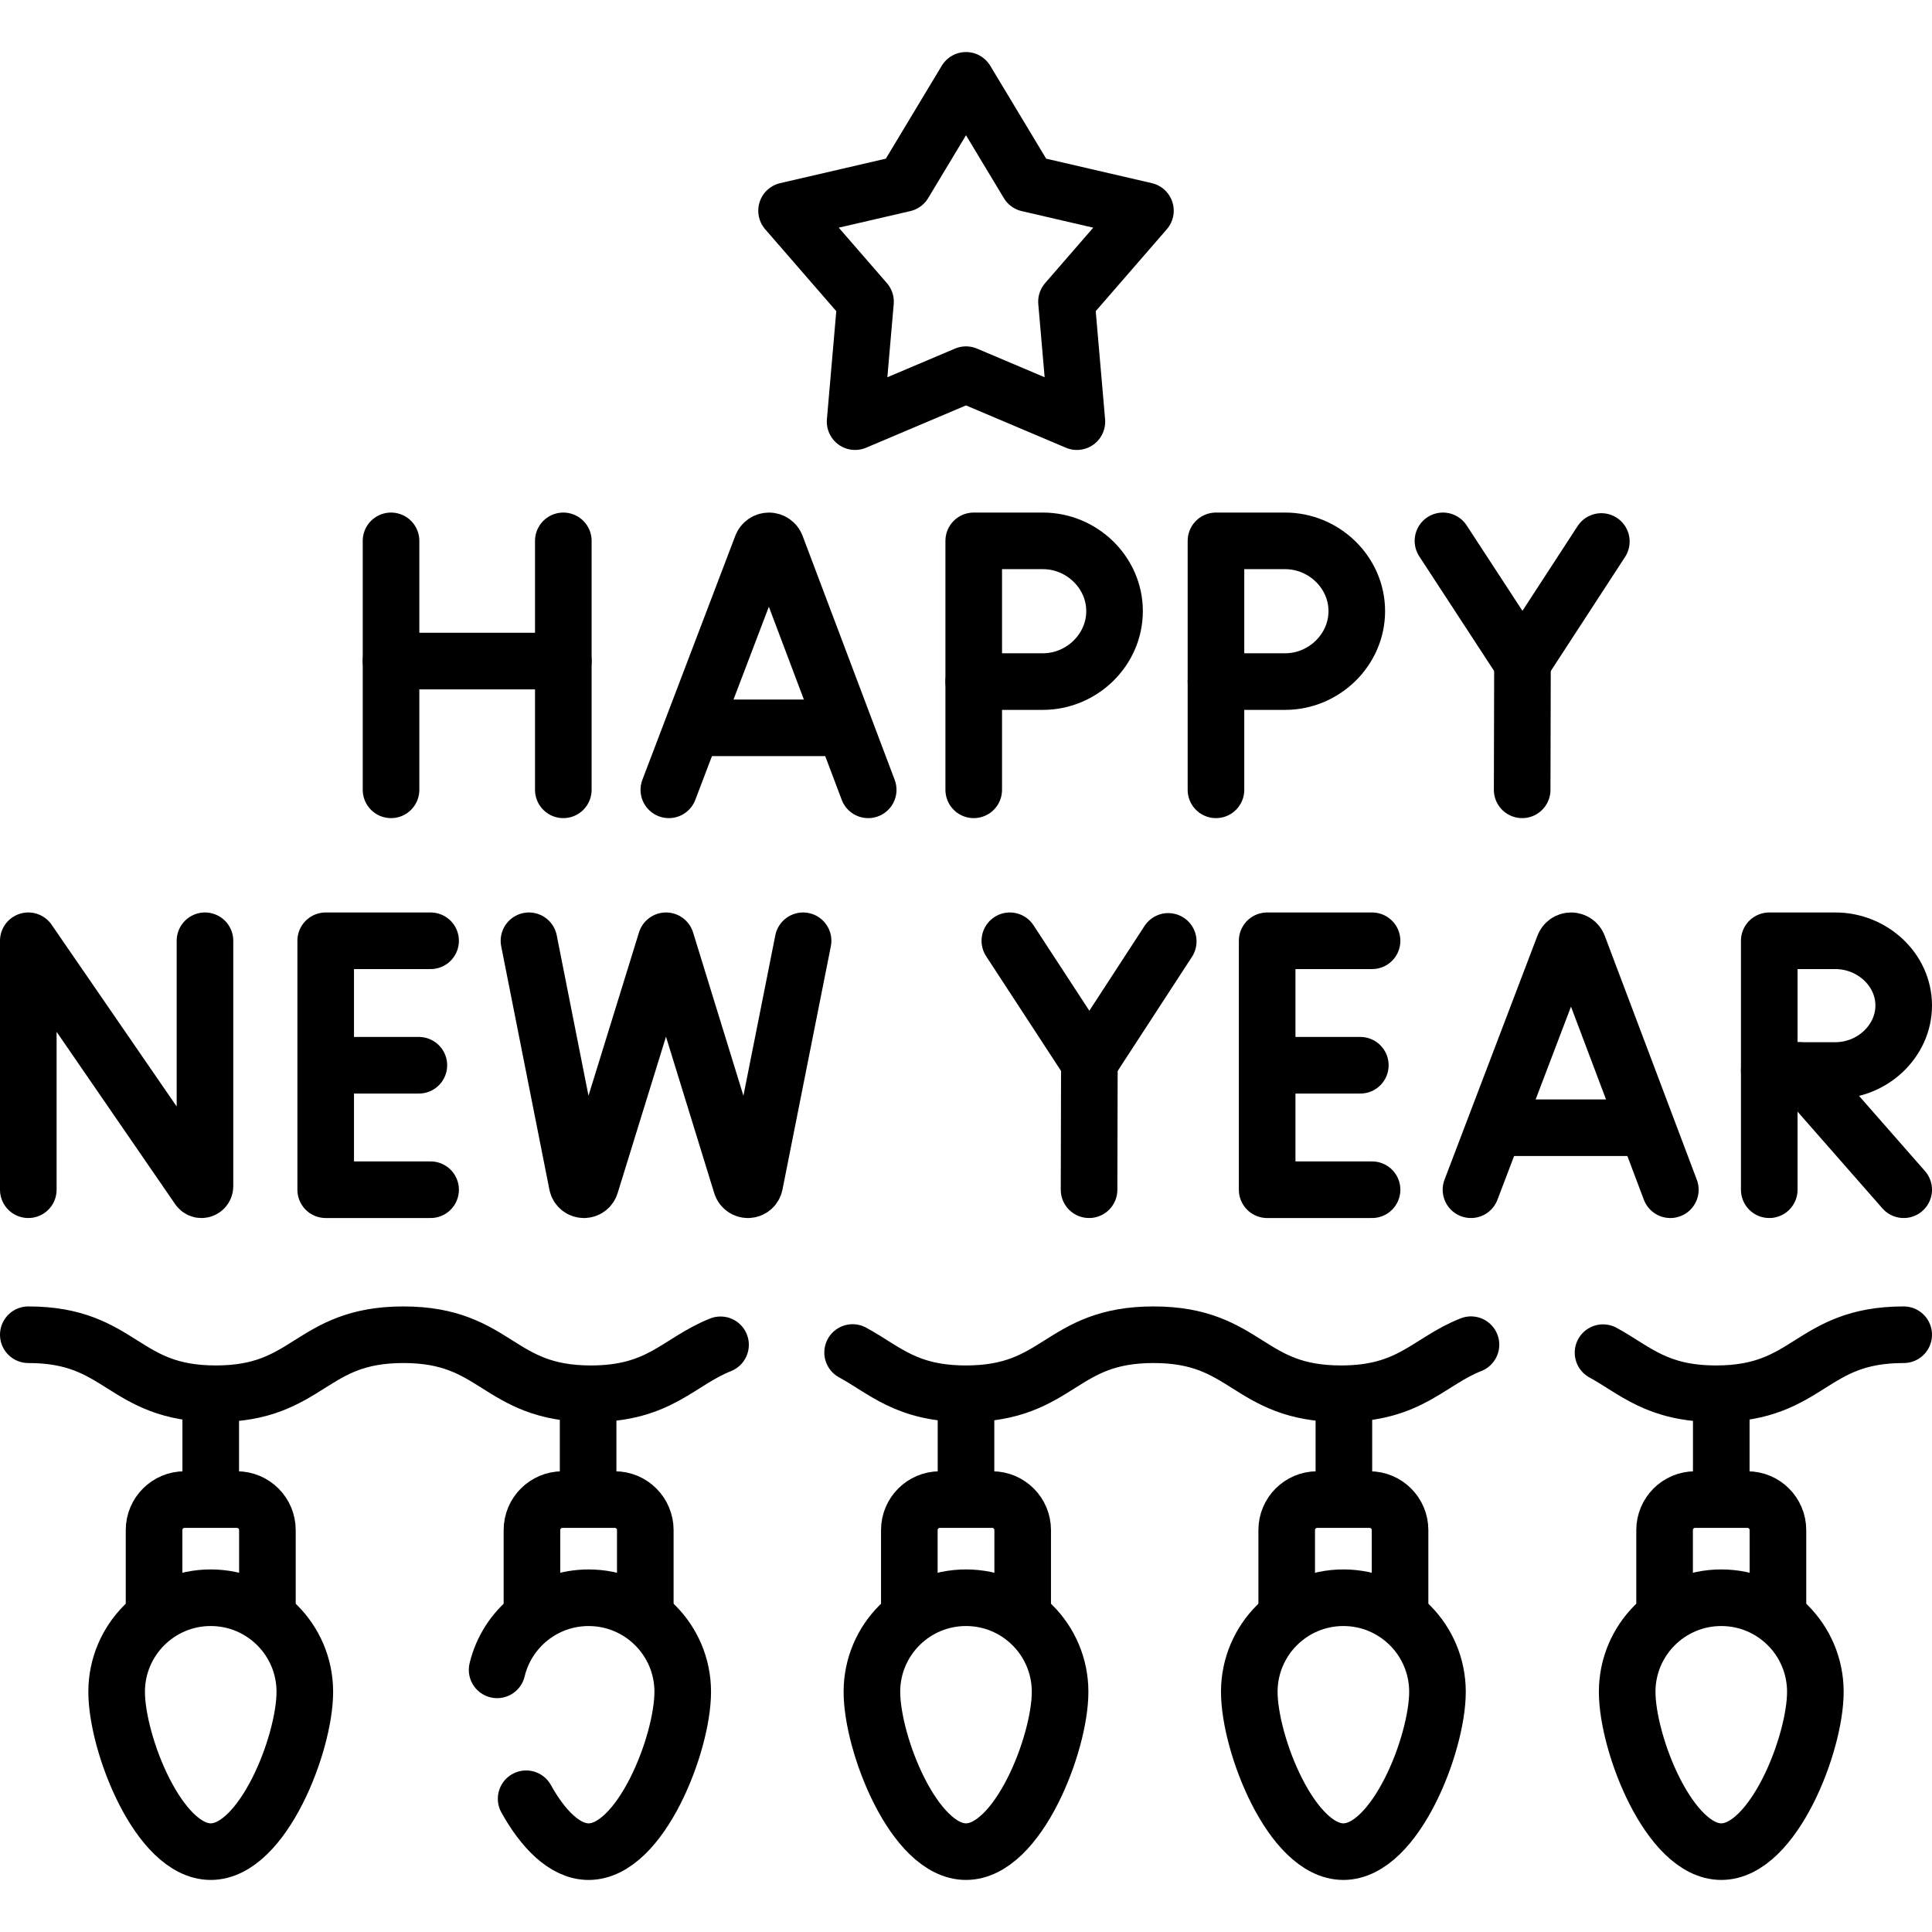 <svg version="1.1" id="Capa_1" xmlns="http://www.w3.org/2000/svg" xmlns:xlink="http://www.w3.org/1999/xlink" x="0px" y="0px" viewBox="0 0 512 512" style="enable-background:new 0 0 512 512;" xml:space="preserve">
<g>
	<g>
		<path style="fill:none;stroke:#000000;stroke-width:15;stroke-linecap:round;stroke-linejoin:round;stroke-miterlimit:10;" d="&#10;&#9;&#9;&#9;M140.972,426.044v-20.556c0-4.464,3.619-8.083,8.083-8.083h13.872c4.464,0,8.083,3.619,8.083,8.083v19.73"/>
		<path style="fill:none;stroke:#000000;stroke-width:15;stroke-linecap:round;stroke-linejoin:round;stroke-miterlimit:10;" d="&#10;&#9;&#9;&#9;M139.43,476.688c4.4,7.92,10.2,14.02,16.56,14.02c13.77,0,24.94-28.59,24.94-42.36s-11.17-24.93-24.94-24.93&#10;&#9;&#9;&#9;c-11.77,0-21.63,8.15-24.25,19.11"/>
		<path style="fill:none;stroke:#000000;stroke-width:15;stroke-linecap:round;stroke-linejoin:round;stroke-miterlimit:10;" d="&#10;&#9;&#9;&#9;M240.982,426.044v-20.556c0-4.464,3.619-8.083,8.083-8.083h13.872c4.464,0,8.083,3.619,8.083,8.083v19.565"/>
		<path style="fill:none;stroke:#000000;stroke-width:15;stroke-linecap:round;stroke-linejoin:round;stroke-miterlimit:10;" d="&#10;&#9;&#9;&#9;M280.936,448.35c0,13.772-11.164,42.354-24.936,42.354c-13.772,0-24.936-28.582-24.936-42.354s11.164-24.936,24.936-24.936&#10;&#9;&#9;&#9;C269.772,423.414,280.936,434.578,280.936,448.35z"/>
		
			<line style="fill:none;stroke:#000000;stroke-width:15;stroke-linecap:round;stroke-linejoin:round;stroke-miterlimit:10;" x1="256" y1="394.364" x2="256" y2="373.365"/>
		<path style="fill:none;stroke:#000000;stroke-width:15;stroke-linecap:round;stroke-linejoin:round;stroke-miterlimit:10;" d="&#10;&#9;&#9;&#9;M40.827,426.044v-20.556c0-4.464,3.619-8.083,8.083-8.083h13.872c4.464,0,8.083,3.619,8.083,8.083v19.565"/>
		<path style="fill:none;stroke:#000000;stroke-width:15;stroke-linecap:round;stroke-linejoin:round;stroke-miterlimit:10;" d="&#10;&#9;&#9;&#9;M80.782,448.35c0,13.772-11.164,42.354-24.936,42.354S30.91,462.121,30.91,448.35s11.164-24.936,24.936-24.936&#10;&#9;&#9;&#9;S80.782,434.578,80.782,448.35z"/>
		
			<line style="fill:none;stroke:#000000;stroke-width:15;stroke-linecap:round;stroke-linejoin:round;stroke-miterlimit:10;" x1="55.846" y1="394.364" x2="55.846" y2="373.365"/>
		
			<line style="fill:none;stroke:#000000;stroke-width:15;stroke-linecap:round;stroke-linejoin:round;stroke-miterlimit:10;" x1="155.856" y1="394.364" x2="155.856" y2="373.365"/>
		<path style="fill:none;stroke:#000000;stroke-width:15;stroke-linecap:round;stroke-linejoin:round;stroke-miterlimit:10;" d="&#10;&#9;&#9;&#9;M371.028,424.723v-19.235c0-4.464-3.619-8.083-8.083-8.083h-13.872c-4.464,0-8.083,3.619-8.083,8.083v20.556"/>
		<path style="fill:none;stroke:#000000;stroke-width:15;stroke-linecap:round;stroke-linejoin:round;stroke-miterlimit:10;" d="&#10;&#9;&#9;&#9;M331.074,448.35c0,13.772,11.164,42.354,24.936,42.354c13.772,0,24.936-28.582,24.936-42.354s-11.164-24.936-24.936-24.936&#10;&#9;&#9;&#9;C342.238,423.414,331.074,434.578,331.074,448.35z"/>
		<path style="fill:none;stroke:#000000;stroke-width:15;stroke-linecap:round;stroke-linejoin:round;stroke-miterlimit:10;" d="&#10;&#9;&#9;&#9;M471.173,425.384v-19.895c0-4.464-3.619-8.083-8.083-8.083h-13.872c-4.464,0-8.083,3.619-8.083,8.083v20.556"/>
		<path style="fill:none;stroke:#000000;stroke-width:15;stroke-linecap:round;stroke-linejoin:round;stroke-miterlimit:10;" d="&#10;&#9;&#9;&#9;M431.218,448.35c0,13.772,11.164,42.354,24.936,42.354c13.772,0,24.936-28.582,24.936-42.354s-11.164-24.936-24.936-24.936&#10;&#9;&#9;&#9;C442.383,423.414,431.218,434.578,431.218,448.35z"/>
		
			<line style="fill:none;stroke:#000000;stroke-width:15;stroke-linecap:round;stroke-linejoin:round;stroke-miterlimit:10;" x1="456.154" y1="394.364" x2="456.154" y2="373.365"/>
		
			<line style="fill:none;stroke:#000000;stroke-width:15;stroke-linecap:round;stroke-linejoin:round;stroke-miterlimit:10;" x1="356.144" y1="394.364" x2="356.144" y2="373.365"/>
		<path style="fill:none;stroke:#000000;stroke-width:15;stroke-linecap:round;stroke-linejoin:round;stroke-miterlimit:10;" d="&#10;&#9;&#9;&#9;M225.95,358.428c8.48,4.61,14.24,10.93,30.04,10.93c24.85,0,24.85-15.64,49.7-15.64s24.85,15.64,49.7,15.64&#10;&#9;&#9;&#9;c18.36,0,23.16-8.54,34.43-13"/>
		<path style="fill:none;stroke:#000000;stroke-width:15;stroke-linecap:round;stroke-linejoin:round;stroke-miterlimit:10;" d="&#10;&#9;&#9;&#9;M424.82,358.468c8.45,4.6,14.21,10.89,29.97,10.89c24.86,0,24.86-15.64,49.71-15.64"/>
		<path style="fill:none;stroke:#000000;stroke-width:15;stroke-linecap:round;stroke-linejoin:round;stroke-miterlimit:10;" d="&#10;&#9;&#9;&#9;M7.5,353.718c24.85,0,24.85,15.64,49.7,15.64s24.85-15.64,49.7-15.64s24.85,15.64,49.7,15.64c18.31,0,23.13-8.49,34.35-12.97"/>
	</g>
	<g>
		<g>
			<g>
				<g>
					<path style="fill:none;stroke:#000000;stroke-width:15;stroke-linecap:round;stroke-linejoin:round;stroke-miterlimit:10;" d="&#10;&#9;&#9;&#9;&#9;&#9;&#9;M7.5,315.29v-65.976l45.112,65.57c0.175,0.254,0.463,0.406,0.771,0.406h0c0.517,0,0.936-0.419,0.936-0.936v-65.039"/>
				</g>
				<g>
					
						<polyline style="fill:none;stroke:#000000;stroke-width:15;stroke-linecap:round;stroke-linejoin:round;stroke-miterlimit:10;" points="&#10;&#9;&#9;&#9;&#9;&#9;&#9;114.113,249.315 86.313,249.315 86.313,315.29 114.113,315.29 &#9;&#9;&#9;&#9;&#9;"/>
					
						<line style="fill:none;stroke:#000000;stroke-width:15;stroke-linecap:round;stroke-linejoin:round;stroke-miterlimit:10;" x1="111.004" y1="282.302" x2="86.472" y2="282.302"/>
				</g>
				<g>
					<path style="fill:none;stroke:#000000;stroke-width:15;stroke-linecap:round;stroke-linejoin:round;stroke-miterlimit:10;" d="&#10;&#9;&#9;&#9;&#9;&#9;&#9;M140.181,249.315l12.772,64.498c0.17,0.859,0.923,1.478,1.799,1.478l0,0c0.804,0,1.515-0.524,1.752-1.292l19.999-64.683&#10;&#9;&#9;&#9;&#9;&#9;&#9;l19.948,64.682c0.237,0.769,0.948,1.293,1.752,1.293h0c0.875,0,1.628-0.618,1.799-1.476l12.823-64.499"/>
				</g>
			</g>
			<g>
				<g>
					<path style="fill:none;stroke:#000000;stroke-width:15;stroke-linecap:round;stroke-linejoin:round;stroke-miterlimit:10;" d="&#10;&#9;&#9;&#9;&#9;&#9;&#9;M389.825,315.29l24.628-64.666c0.3-0.788,1.056-1.309,1.9-1.309h0c0.846,0,1.603,0.524,1.902,1.315l24.402,64.661"/>
					
						<line style="fill:none;stroke:#000000;stroke-width:15;stroke-linecap:round;stroke-linejoin:round;stroke-miterlimit:10;" x1="397.661" y1="298.859" x2="434.947" y2="298.859"/>
				</g>
				<g>
					
						<polyline style="fill:none;stroke:#000000;stroke-width:15;stroke-linecap:round;stroke-linejoin:round;stroke-miterlimit:10;" points="&#10;&#9;&#9;&#9;&#9;&#9;&#9;363.61,249.315 335.811,249.315 335.811,315.29 363.61,315.29 &#9;&#9;&#9;&#9;&#9;"/>
					
						<line style="fill:none;stroke:#000000;stroke-width:15;stroke-linecap:round;stroke-linejoin:round;stroke-miterlimit:10;" x1="360.501" y1="282.302" x2="335.969" y2="282.302"/>
				</g>
				<g>
					
						<polyline style="fill:none;stroke:#000000;stroke-width:15;stroke-linecap:round;stroke-linejoin:round;stroke-miterlimit:10;" points="&#10;&#9;&#9;&#9;&#9;&#9;&#9;267.621,249.315 288.695,281.589 309.596,249.482 &#9;&#9;&#9;&#9;&#9;"/>
					
						<line style="fill:none;stroke:#000000;stroke-width:15;stroke-linecap:round;stroke-linejoin:round;stroke-miterlimit:10;" x1="288.613" y1="315.29" x2="288.695" y2="281.589"/>
				</g>
				<g>
					
						<line style="fill:none;stroke:#000000;stroke-width:15;stroke-linecap:round;stroke-linejoin:round;stroke-miterlimit:10;" x1="476.786" y1="283.694" x2="504.5" y2="315.29"/>
					
						<line style="fill:none;stroke:#000000;stroke-width:15;stroke-linecap:round;stroke-linejoin:round;stroke-miterlimit:10;" x1="468.871" y1="283.694" x2="468.871" y2="315.29"/>
					<path style="fill:none;stroke:#000000;stroke-width:15;stroke-linecap:round;stroke-linejoin:round;stroke-miterlimit:10;" d="&#10;&#9;&#9;&#9;&#9;&#9;&#9;M504.5,266.461c0,9.47-8.303,17.233-18.117,17.233h-17.512v-34.379h17.512C496.197,249.315,504.5,256.991,504.5,266.461z"/>
				</g>
			</g>
		</g>
		<g>
			<g>
				<path style="fill:none;stroke:#000000;stroke-width:15;stroke-linecap:round;stroke-linejoin:round;stroke-miterlimit:10;" d="&#10;&#9;&#9;&#9;&#9;&#9;M177.25,209.311l24.628-64.666c0.3-0.788,1.056-1.309,1.9-1.309l0,0c0.846,0,1.603,0.524,1.902,1.315l24.402,64.661"/>
				
					<line style="fill:none;stroke:#000000;stroke-width:15;stroke-linecap:round;stroke-linejoin:round;stroke-miterlimit:10;" x1="185.086" y1="192.88" x2="222.372" y2="192.88"/>
			</g>
			<g>
				
					<line style="fill:none;stroke:#000000;stroke-width:15;stroke-linecap:round;stroke-linejoin:round;stroke-miterlimit:10;" x1="103.628" y1="143.335" x2="103.628" y2="209.311"/>
				
					<line style="fill:none;stroke:#000000;stroke-width:15;stroke-linecap:round;stroke-linejoin:round;stroke-miterlimit:10;" x1="149.284" y1="143.335" x2="149.284" y2="209.311"/>
				
					<line style="fill:none;stroke:#000000;stroke-width:15;stroke-linecap:round;stroke-linejoin:round;stroke-miterlimit:10;" x1="103.628" y1="175.191" x2="149.284" y2="175.191"/>
			</g>
			<g>
				
					<polyline style="fill:none;stroke:#000000;stroke-width:15;stroke-linecap:round;stroke-linejoin:round;stroke-miterlimit:10;" points="&#10;&#9;&#9;&#9;&#9;&#9;382.398,143.335 403.472,175.61 424.373,143.502 &#9;&#9;&#9;&#9;"/>
				
					<line style="fill:none;stroke:#000000;stroke-width:15;stroke-linecap:round;stroke-linejoin:round;stroke-miterlimit:10;" x1="403.39" y1="209.311" x2="403.472" y2="175.61"/>
			</g>
			<g>
				
					<line style="fill:none;stroke:#000000;stroke-width:15;stroke-linecap:round;stroke-linejoin:round;stroke-miterlimit:10;" x1="258.048" y1="180.627" x2="258.048" y2="209.311"/>
				<path style="fill:none;stroke:#000000;stroke-width:15;stroke-linecap:round;stroke-linejoin:round;stroke-miterlimit:10;" d="&#10;&#9;&#9;&#9;&#9;&#9;M295.367,161.953c0,10.283-8.7,18.673-18.983,18.673h-18.336v-37.291h18.336C286.666,143.335,295.367,151.671,295.367,161.953z"/>
			</g>
			<g>
				
					<line style="fill:none;stroke:#000000;stroke-width:15;stroke-linecap:round;stroke-linejoin:round;stroke-miterlimit:10;" x1="322.244" y1="180.627" x2="322.244" y2="209.311"/>
				<path style="fill:none;stroke:#000000;stroke-width:15;stroke-linecap:round;stroke-linejoin:round;stroke-miterlimit:10;" d="&#10;&#9;&#9;&#9;&#9;&#9;M359.563,161.953c0,10.283-8.7,18.673-18.983,18.673h-18.336v-37.291h18.336C350.862,143.335,359.563,151.671,359.563,161.953z"/>
			</g>
		</g>
	</g>
	
		<polygon style="fill:none;stroke:#000000;stroke-width:15;stroke-linecap:round;stroke-linejoin:round;stroke-miterlimit:10;" points="&#10;&#9;&#9;256,21.292 272.458,48.639 303.553,55.841 282.63,79.944 285.389,111.742 256,99.292 226.611,111.742 229.37,79.944 &#10;&#9;&#9;208.447,55.841 239.542,48.639 &#9;"/>
</g>
<g>
</g>
<g>
</g>
<g>
</g>
<g>
</g>
<g>
</g>
<g>
</g>
<g>
</g>
<g>
</g>
<g>
</g>
<g>
</g>
<g>
</g>
<g>
</g>
<g>
</g>
<g>
</g>
<g>
</g>
</svg>